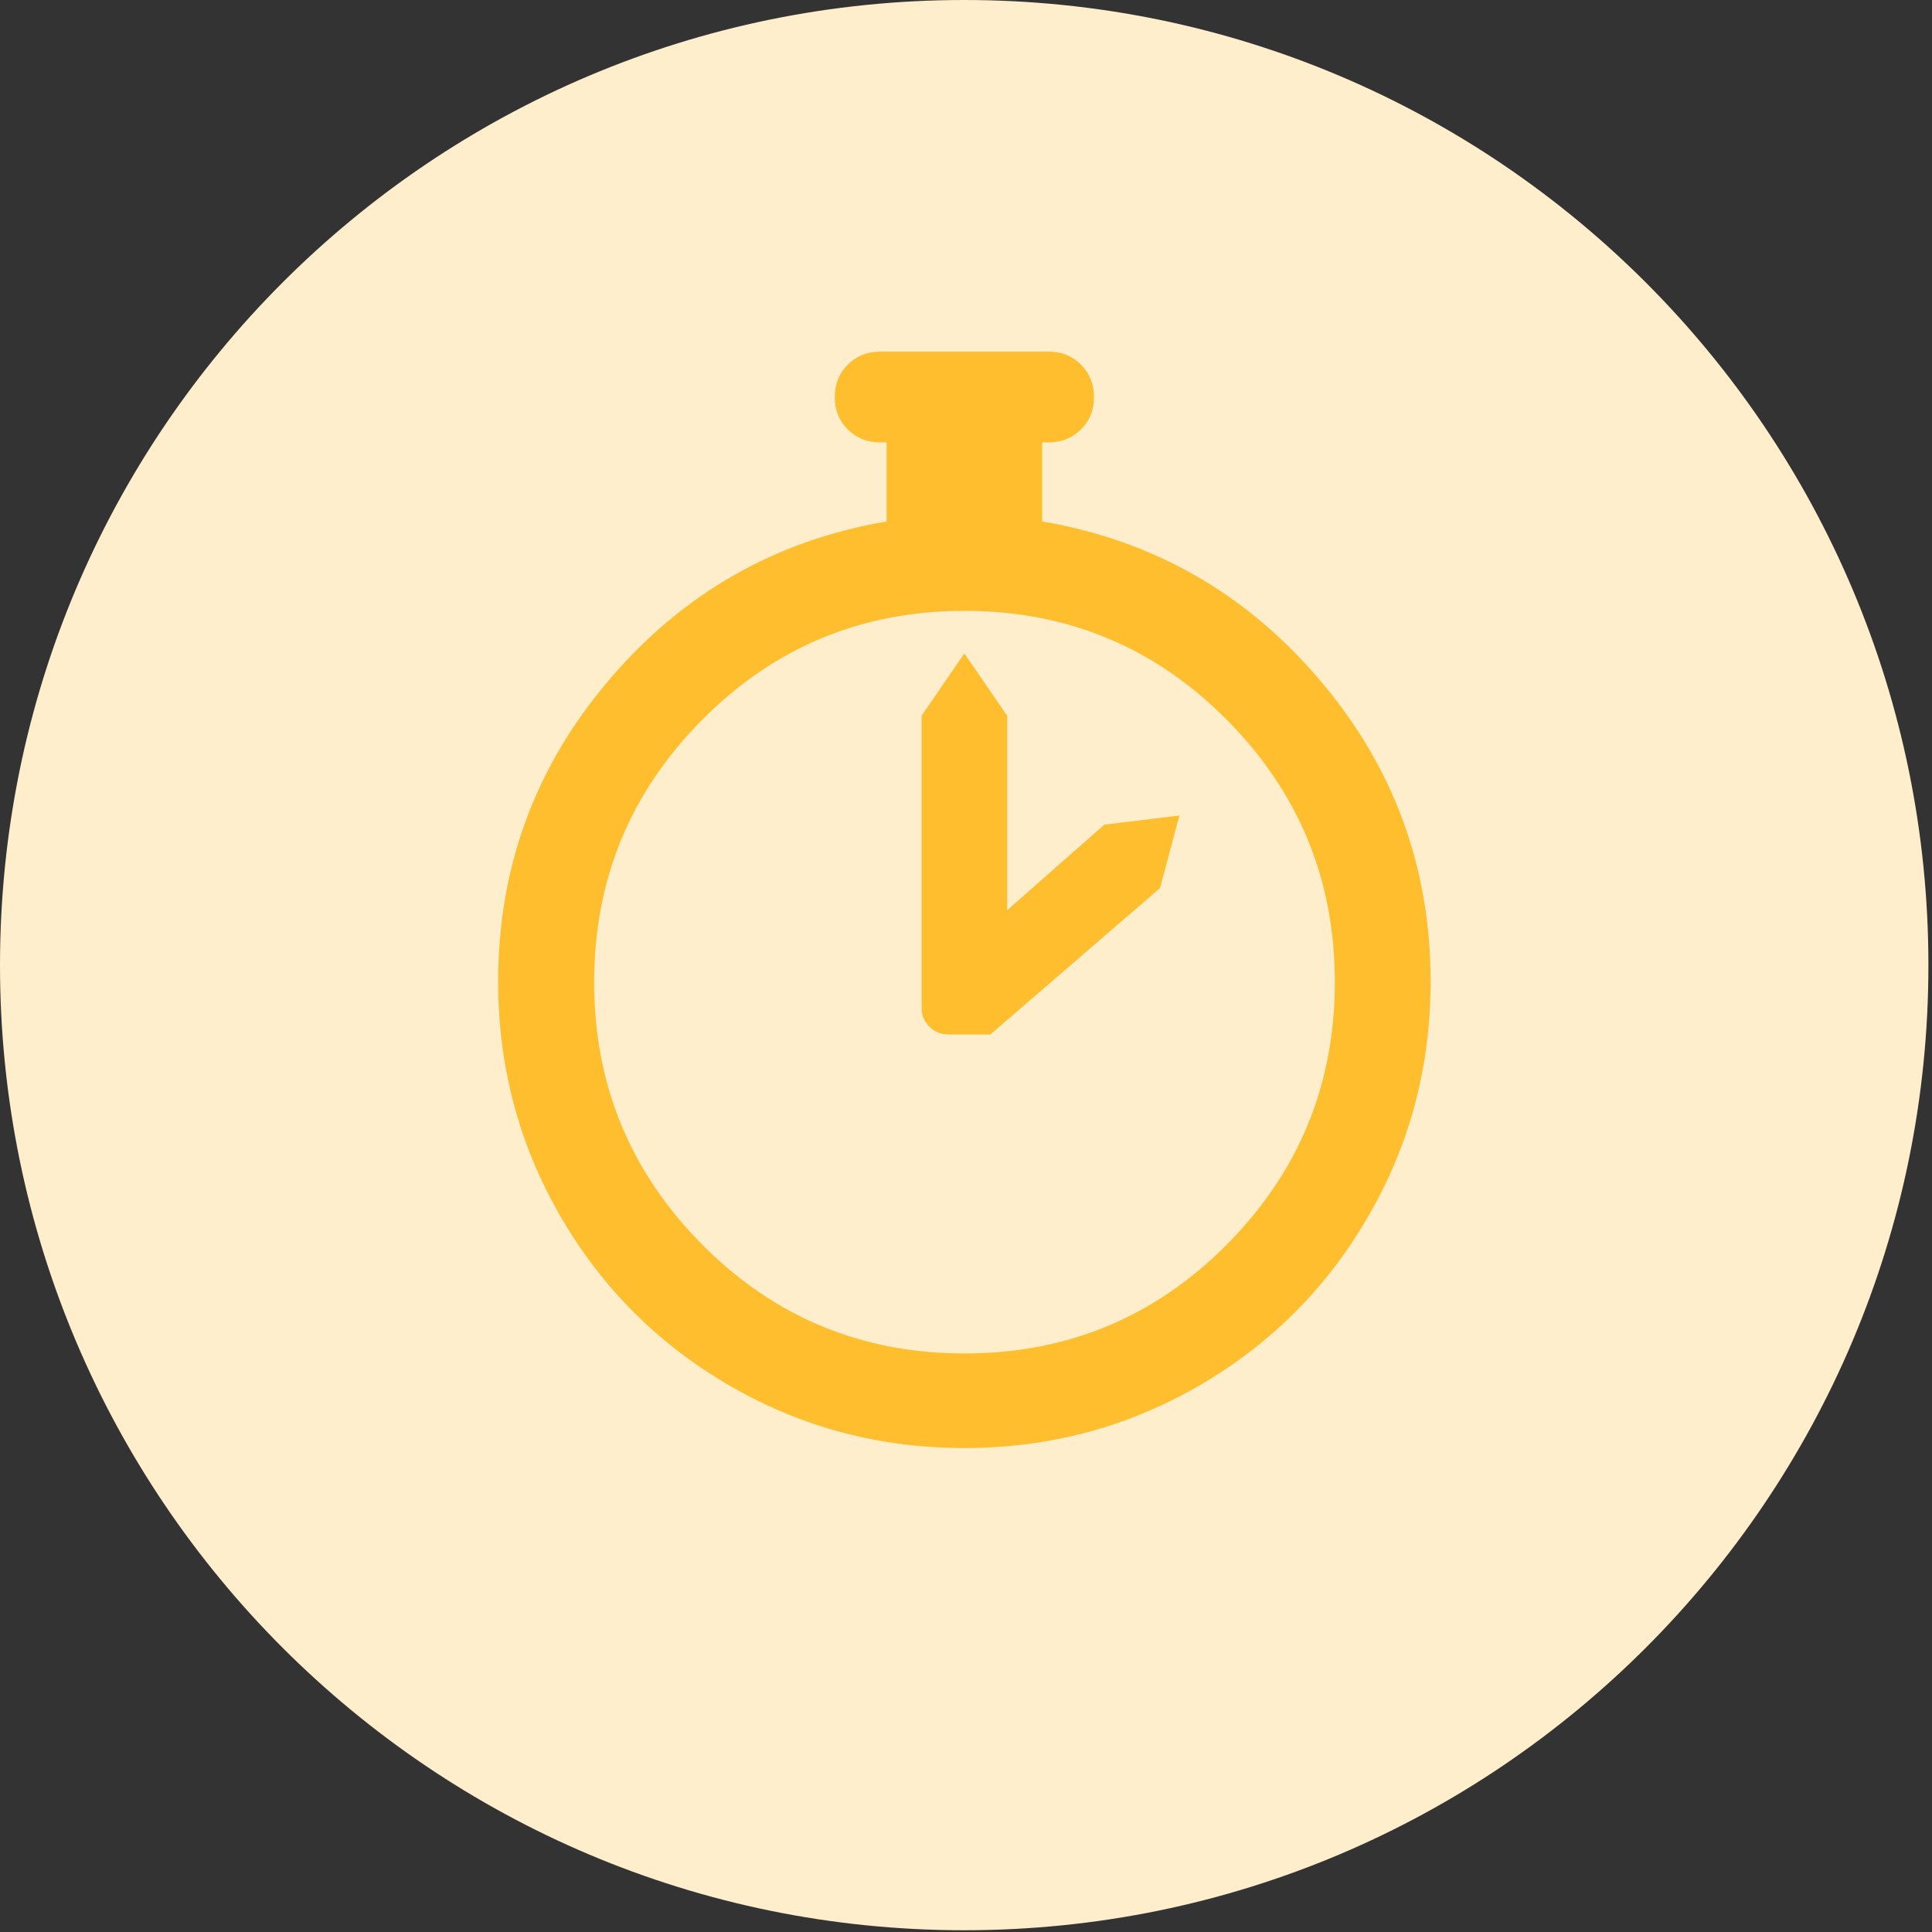<svg xmlns="http://www.w3.org/2000/svg" width="119" height="119" fill="none"><rect width="100%" height="100%" fill="#333333" stroke="none"/><path fill="#FEC" d="M59.39 118.892c32.8 0 59.389-26.615 59.389-59.446S92.189 0 59.389 0 0 26.615 0 59.446s26.59 59.446 59.39 59.446"/><path fill="#FFBE2E" d="M64.59 21.66q1.199-.001 1.993.8c.53.535.8 1.2.8 1.994 0 .795-.265 1.465-.8 1.995-.534.53-1.199.8-1.993.8h-.4v4.869q10.29 1.755 17.11 9.777c4.545 5.35 6.818 11.533 6.818 18.561 0 5.214-1.274 10.033-3.832 14.447Q80.46 81.53 73.836 85.36T59.4 89.19c-5.21 0-10.026-1.275-14.437-3.83q-6.622-3.83-10.45-10.457c-2.553-4.414-3.831-9.233-3.831-14.447q0-10.536 6.818-18.56 6.82-8.025 17.11-9.778v-4.87h-.4q-1.2.002-1.994-.799c-.534-.53-.799-1.2-.799-1.995 0-.794.265-1.464.8-1.994.529-.53 1.193-.8 1.992-.8h10.38M36.596 60.496q-.001 9.455 6.659 16.166 6.662 6.704 16.15 6.704c6.324 0 11.714-2.235 16.155-6.704q6.659-6.704 6.658-16.166c0-6.309-2.222-11.692-6.658-16.166q-6.662-6.705-16.155-6.704-9.495 0-16.15 6.704-6.66 6.704-6.659 16.166M62.037 44.09v11.972l5.985-5.269 4.625-.56-1.199 4.47-10.45 9.017h-2.552q-.72 0-1.2-.48c-.319-.32-.479-.69-.479-1.12V44.08l2.633-3.834 2.632 3.834z"/></svg>
